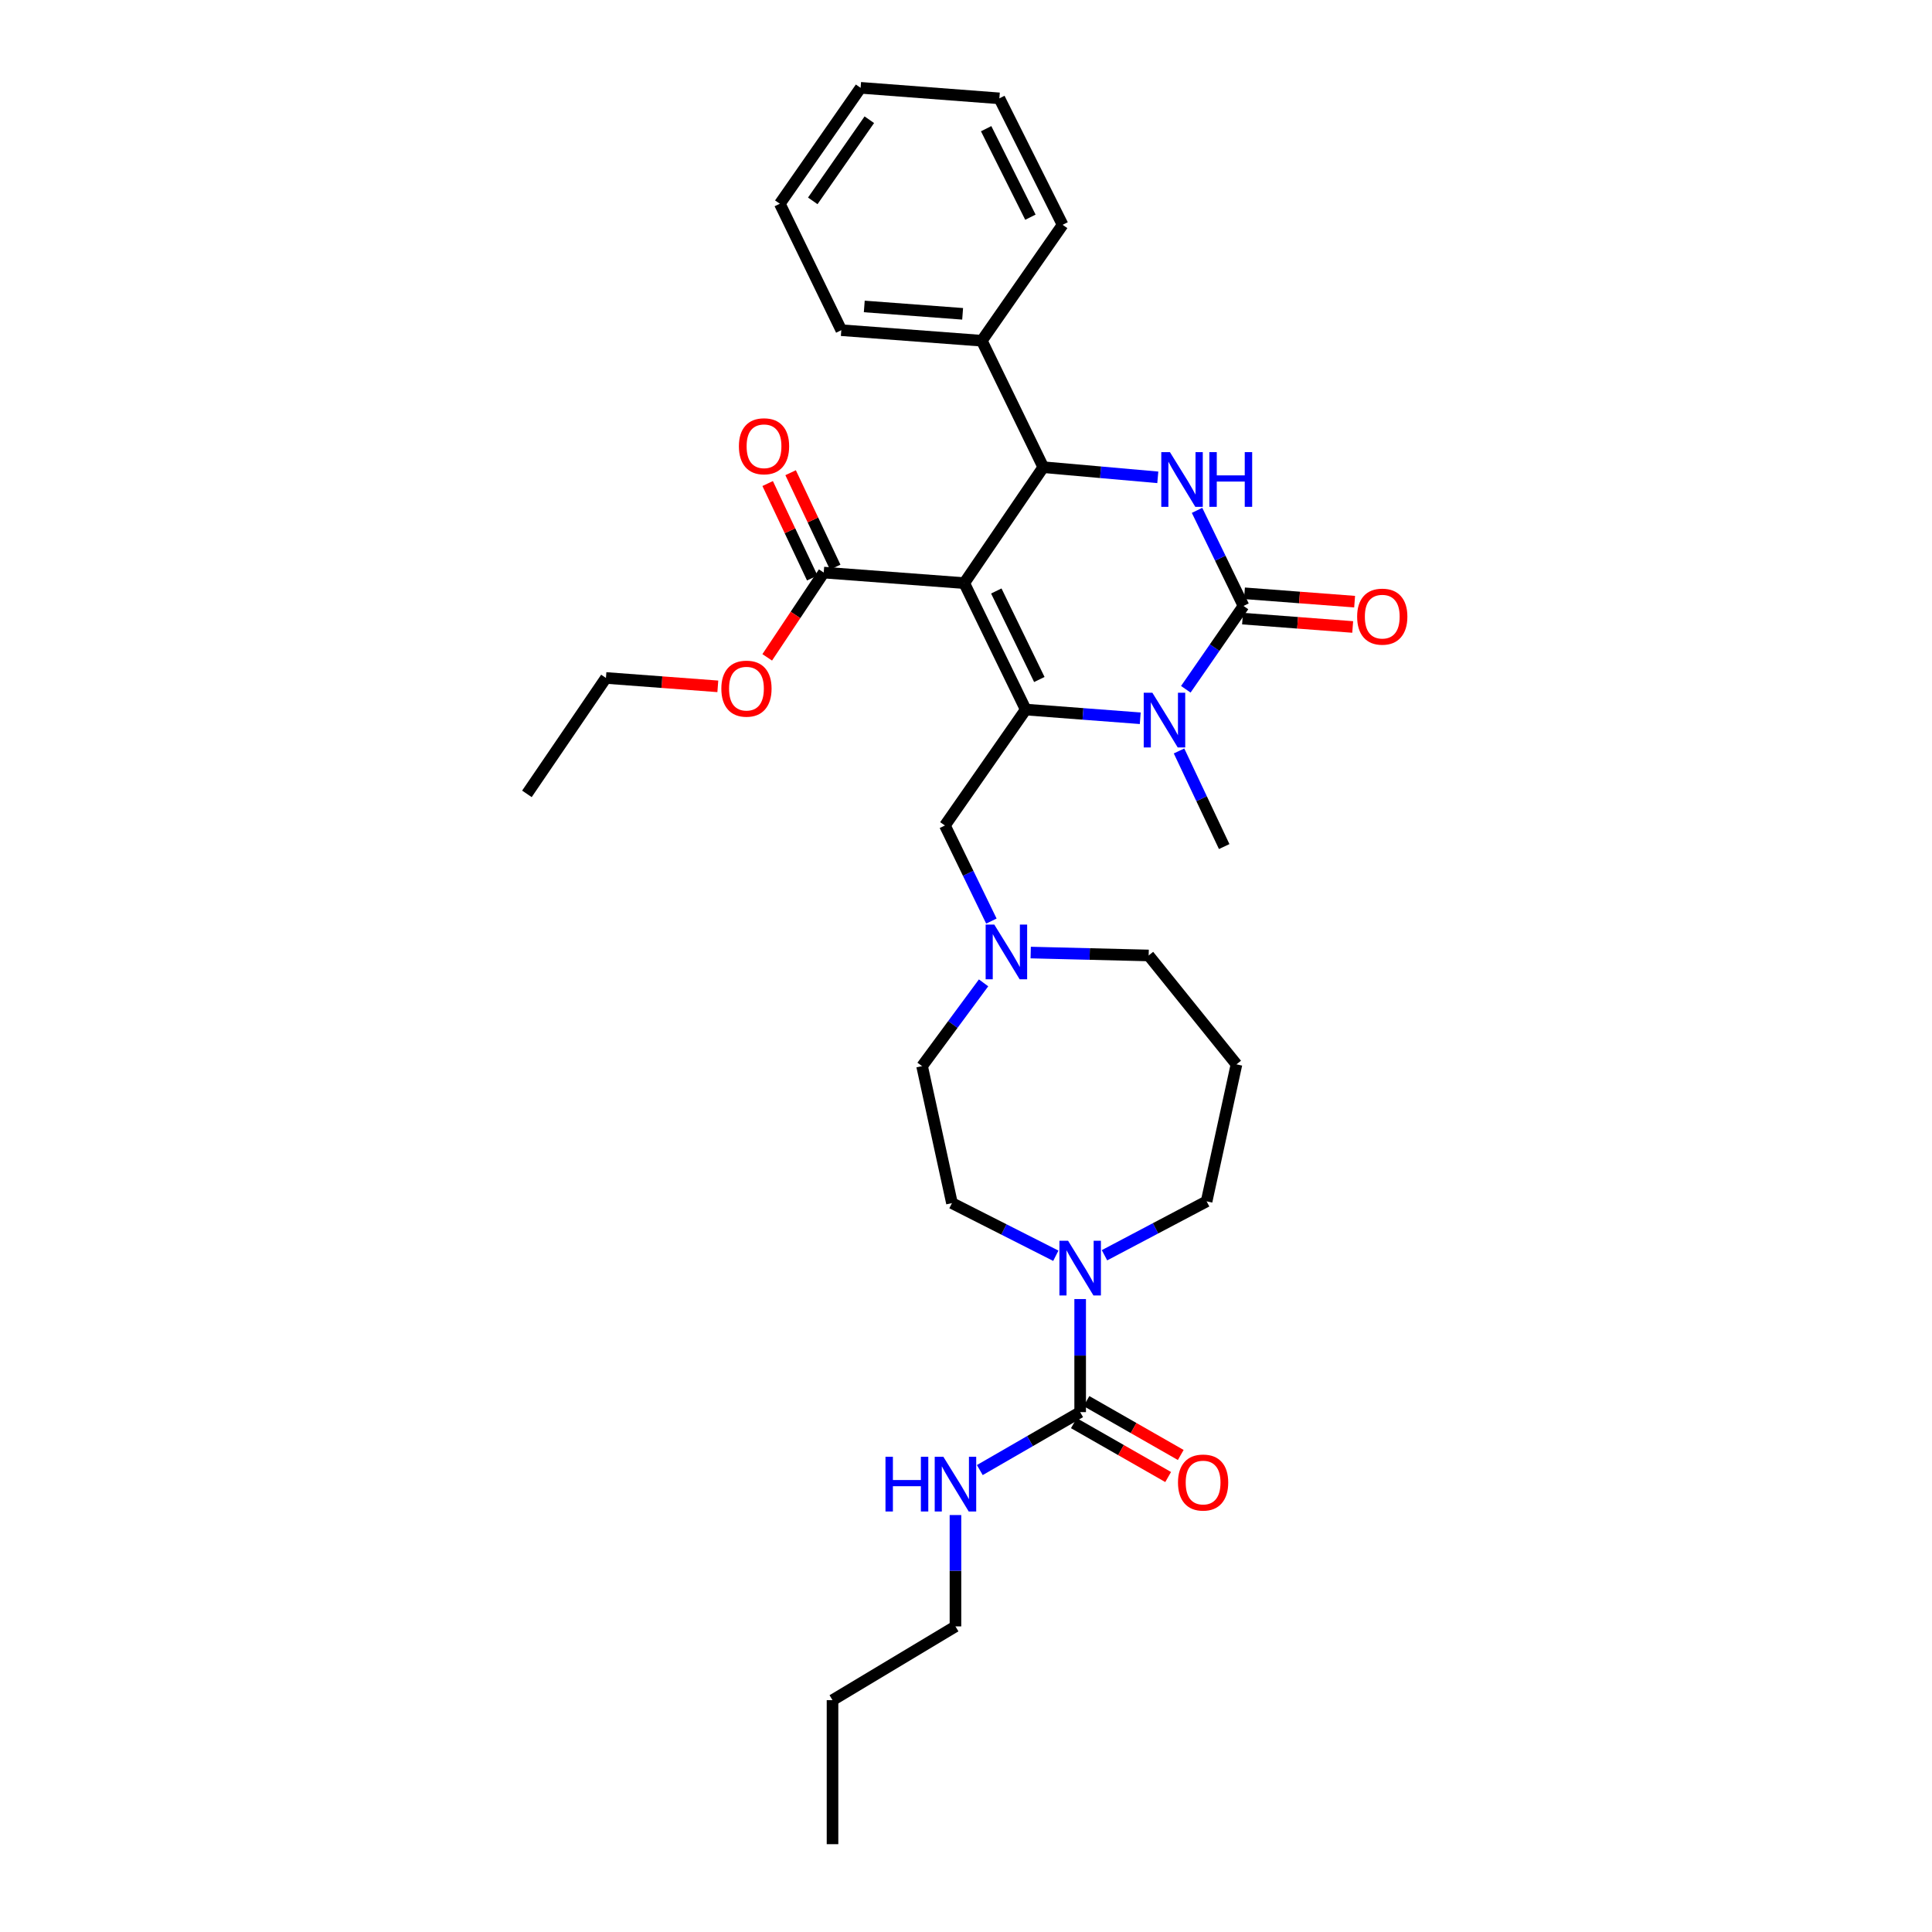 <?xml version='1.0' encoding='iso-8859-1'?>
<svg version='1.1' baseProfile='full'
              xmlns='http://www.w3.org/2000/svg'
                      xmlns:rdkit='http://www.rdkit.org/xml'
                      xmlns:xlink='http://www.w3.org/1999/xlink'
                  xml:space='preserve'
width='1000px' height='1000px' viewBox='0 0 1000 1000'>
<!-- END OF HEADER -->
<rect style='opacity:1.0;fill:#FFFFFF;stroke:none' width='1000' height='1000' x='0' y='0'> </rect>
<path class='bond-0' d='M 494.544,841.82 L 430.909,880.003' style='fill:none;fill-rule:evenodd;stroke:#000000;stroke-width:6px;stroke-linecap:butt;stroke-linejoin:miter;stroke-opacity:1' />
<path class='bond-1' d='M 494.544,841.82 L 494.544,813.002' style='fill:none;fill-rule:evenodd;stroke:#000000;stroke-width:6px;stroke-linecap:butt;stroke-linejoin:miter;stroke-opacity:1' />
<path class='bond-1' d='M 494.544,813.002 L 494.544,784.184' style='fill:none;fill-rule:evenodd;stroke:#0000FF;stroke-width:6px;stroke-linecap:butt;stroke-linejoin:miter;stroke-opacity:1' />
<path class='bond-2' d='M 546.491,649.977 L 519.608,636.352' style='fill:none;fill-rule:evenodd;stroke:#0000FF;stroke-width:6px;stroke-linecap:butt;stroke-linejoin:miter;stroke-opacity:1' />
<path class='bond-2' d='M 519.608,636.352 L 492.726,622.728' style='fill:none;fill-rule:evenodd;stroke:#000000;stroke-width:6px;stroke-linecap:butt;stroke-linejoin:miter;stroke-opacity:1' />
<path class='bond-3' d='M 559.091,672.387 L 559.091,701.649' style='fill:none;fill-rule:evenodd;stroke:#0000FF;stroke-width:6px;stroke-linecap:butt;stroke-linejoin:miter;stroke-opacity:1' />
<path class='bond-3' d='M 559.091,701.649 L 559.091,730.912' style='fill:none;fill-rule:evenodd;stroke:#000000;stroke-width:6px;stroke-linecap:butt;stroke-linejoin:miter;stroke-opacity:1' />
<path class='bond-4' d='M 571.681,649.719 L 598.112,635.771' style='fill:none;fill-rule:evenodd;stroke:#0000FF;stroke-width:6px;stroke-linecap:butt;stroke-linejoin:miter;stroke-opacity:1' />
<path class='bond-4' d='M 598.112,635.771 L 624.543,621.822' style='fill:none;fill-rule:evenodd;stroke:#000000;stroke-width:6px;stroke-linecap:butt;stroke-linejoin:miter;stroke-opacity:1' />
<path class='bond-5' d='M 559.091,730.912 L 533.119,745.909' style='fill:none;fill-rule:evenodd;stroke:#000000;stroke-width:6px;stroke-linecap:butt;stroke-linejoin:miter;stroke-opacity:1' />
<path class='bond-5' d='M 533.119,745.909 L 507.147,760.906' style='fill:none;fill-rule:evenodd;stroke:#0000FF;stroke-width:6px;stroke-linecap:butt;stroke-linejoin:miter;stroke-opacity:1' />
<path class='bond-6' d='M 555.83,736.617 L 580.231,750.562' style='fill:none;fill-rule:evenodd;stroke:#000000;stroke-width:6px;stroke-linecap:butt;stroke-linejoin:miter;stroke-opacity:1' />
<path class='bond-6' d='M 580.231,750.562 L 604.633,764.506' style='fill:none;fill-rule:evenodd;stroke:#FF0000;stroke-width:6px;stroke-linecap:butt;stroke-linejoin:miter;stroke-opacity:1' />
<path class='bond-6' d='M 562.351,725.207 L 586.752,739.152' style='fill:none;fill-rule:evenodd;stroke:#000000;stroke-width:6px;stroke-linecap:butt;stroke-linejoin:miter;stroke-opacity:1' />
<path class='bond-6' d='M 586.752,739.152 L 611.153,753.097' style='fill:none;fill-rule:evenodd;stroke:#FF0000;stroke-width:6px;stroke-linecap:butt;stroke-linejoin:miter;stroke-opacity:1' />
<path class='bond-7' d='M 430.909,880.003 L 430.909,954.545' style='fill:none;fill-rule:evenodd;stroke:#000000;stroke-width:6px;stroke-linecap:butt;stroke-linejoin:miter;stroke-opacity:1' />
<path class='bond-8' d='M 594.544,494.546 L 564.016,493.793' style='fill:none;fill-rule:evenodd;stroke:#000000;stroke-width:6px;stroke-linecap:butt;stroke-linejoin:miter;stroke-opacity:1' />
<path class='bond-8' d='M 564.016,493.793 L 533.489,493.039' style='fill:none;fill-rule:evenodd;stroke:#0000FF;stroke-width:6px;stroke-linecap:butt;stroke-linejoin:miter;stroke-opacity:1' />
<path class='bond-9' d='M 594.544,494.546 L 639.999,550.909' style='fill:none;fill-rule:evenodd;stroke:#000000;stroke-width:6px;stroke-linecap:butt;stroke-linejoin:miter;stroke-opacity:1' />
<path class='bond-10' d='M 513.14,476.749 L 501.115,452.009' style='fill:none;fill-rule:evenodd;stroke:#0000FF;stroke-width:6px;stroke-linecap:butt;stroke-linejoin:miter;stroke-opacity:1' />
<path class='bond-10' d='M 501.115,452.009 L 489.09,427.269' style='fill:none;fill-rule:evenodd;stroke:#000000;stroke-width:6px;stroke-linecap:butt;stroke-linejoin:miter;stroke-opacity:1' />
<path class='bond-11' d='M 509.094,508.725 L 493.182,530.273' style='fill:none;fill-rule:evenodd;stroke:#0000FF;stroke-width:6px;stroke-linecap:butt;stroke-linejoin:miter;stroke-opacity:1' />
<path class='bond-11' d='M 493.182,530.273 L 477.27,551.822' style='fill:none;fill-rule:evenodd;stroke:#000000;stroke-width:6px;stroke-linecap:butt;stroke-linejoin:miter;stroke-opacity:1' />
<path class='bond-12' d='M 477.27,551.822 L 492.726,622.728' style='fill:none;fill-rule:evenodd;stroke:#000000;stroke-width:6px;stroke-linecap:butt;stroke-linejoin:miter;stroke-opacity:1' />
<path class='bond-13' d='M 499.092,301.818 L 530.909,367.27' style='fill:none;fill-rule:evenodd;stroke:#000000;stroke-width:6px;stroke-linecap:butt;stroke-linejoin:miter;stroke-opacity:1' />
<path class='bond-13' d='M 515.684,305.89 L 537.956,351.707' style='fill:none;fill-rule:evenodd;stroke:#000000;stroke-width:6px;stroke-linecap:butt;stroke-linejoin:miter;stroke-opacity:1' />
<path class='bond-14' d='M 499.092,301.818 L 539.999,241.819' style='fill:none;fill-rule:evenodd;stroke:#000000;stroke-width:6px;stroke-linecap:butt;stroke-linejoin:miter;stroke-opacity:1' />
<path class='bond-15' d='M 499.092,301.818 L 426.361,296.364' style='fill:none;fill-rule:evenodd;stroke:#000000;stroke-width:6px;stroke-linecap:butt;stroke-linejoin:miter;stroke-opacity:1' />
<path class='bond-16' d='M 530.909,367.27 L 560.548,369.521' style='fill:none;fill-rule:evenodd;stroke:#000000;stroke-width:6px;stroke-linecap:butt;stroke-linejoin:miter;stroke-opacity:1' />
<path class='bond-16' d='M 560.548,369.521 L 590.187,371.771' style='fill:none;fill-rule:evenodd;stroke:#0000FF;stroke-width:6px;stroke-linecap:butt;stroke-linejoin:miter;stroke-opacity:1' />
<path class='bond-17' d='M 530.909,367.27 L 489.09,427.269' style='fill:none;fill-rule:evenodd;stroke:#000000;stroke-width:6px;stroke-linecap:butt;stroke-linejoin:miter;stroke-opacity:1' />
<path class='bond-18' d='M 610.269,388.694 L 621.955,413.439' style='fill:none;fill-rule:evenodd;stroke:#0000FF;stroke-width:6px;stroke-linecap:butt;stroke-linejoin:miter;stroke-opacity:1' />
<path class='bond-18' d='M 621.955,413.439 L 633.64,438.183' style='fill:none;fill-rule:evenodd;stroke:#000000;stroke-width:6px;stroke-linecap:butt;stroke-linejoin:miter;stroke-opacity:1' />
<path class='bond-19' d='M 613.775,356.767 L 628.705,335.202' style='fill:none;fill-rule:evenodd;stroke:#0000FF;stroke-width:6px;stroke-linecap:butt;stroke-linejoin:miter;stroke-opacity:1' />
<path class='bond-19' d='M 628.705,335.202 L 643.635,313.638' style='fill:none;fill-rule:evenodd;stroke:#000000;stroke-width:6px;stroke-linecap:butt;stroke-linejoin:miter;stroke-opacity:1' />
<path class='bond-20' d='M 643.635,313.638 L 631.61,288.898' style='fill:none;fill-rule:evenodd;stroke:#000000;stroke-width:6px;stroke-linecap:butt;stroke-linejoin:miter;stroke-opacity:1' />
<path class='bond-20' d='M 631.61,288.898 L 619.585,264.158' style='fill:none;fill-rule:evenodd;stroke:#0000FF;stroke-width:6px;stroke-linecap:butt;stroke-linejoin:miter;stroke-opacity:1' />
<path class='bond-21' d='M 643.137,320.19 L 671.646,322.355' style='fill:none;fill-rule:evenodd;stroke:#000000;stroke-width:6px;stroke-linecap:butt;stroke-linejoin:miter;stroke-opacity:1' />
<path class='bond-21' d='M 671.646,322.355 L 700.155,324.52' style='fill:none;fill-rule:evenodd;stroke:#FF0000;stroke-width:6px;stroke-linecap:butt;stroke-linejoin:miter;stroke-opacity:1' />
<path class='bond-21' d='M 644.132,307.086 L 672.641,309.251' style='fill:none;fill-rule:evenodd;stroke:#000000;stroke-width:6px;stroke-linecap:butt;stroke-linejoin:miter;stroke-opacity:1' />
<path class='bond-21' d='M 672.641,309.251 L 701.15,311.416' style='fill:none;fill-rule:evenodd;stroke:#FF0000;stroke-width:6px;stroke-linecap:butt;stroke-linejoin:miter;stroke-opacity:1' />
<path class='bond-22' d='M 599.275,247.068 L 569.637,244.443' style='fill:none;fill-rule:evenodd;stroke:#0000FF;stroke-width:6px;stroke-linecap:butt;stroke-linejoin:miter;stroke-opacity:1' />
<path class='bond-22' d='M 569.637,244.443 L 539.999,241.819' style='fill:none;fill-rule:evenodd;stroke:#000000;stroke-width:6px;stroke-linecap:butt;stroke-linejoin:miter;stroke-opacity:1' />
<path class='bond-23' d='M 539.999,241.819 L 508.182,176.359' style='fill:none;fill-rule:evenodd;stroke:#000000;stroke-width:6px;stroke-linecap:butt;stroke-linejoin:miter;stroke-opacity:1' />
<path class='bond-24' d='M 432.303,293.559 L 420.762,269.114' style='fill:none;fill-rule:evenodd;stroke:#000000;stroke-width:6px;stroke-linecap:butt;stroke-linejoin:miter;stroke-opacity:1' />
<path class='bond-24' d='M 420.762,269.114 L 409.221,244.669' style='fill:none;fill-rule:evenodd;stroke:#FF0000;stroke-width:6px;stroke-linecap:butt;stroke-linejoin:miter;stroke-opacity:1' />
<path class='bond-24' d='M 420.419,299.169 L 408.878,274.724' style='fill:none;fill-rule:evenodd;stroke:#000000;stroke-width:6px;stroke-linecap:butt;stroke-linejoin:miter;stroke-opacity:1' />
<path class='bond-24' d='M 408.878,274.724 L 397.337,250.279' style='fill:none;fill-rule:evenodd;stroke:#FF0000;stroke-width:6px;stroke-linecap:butt;stroke-linejoin:miter;stroke-opacity:1' />
<path class='bond-25' d='M 426.361,296.364 L 411.737,318.302' style='fill:none;fill-rule:evenodd;stroke:#000000;stroke-width:6px;stroke-linecap:butt;stroke-linejoin:miter;stroke-opacity:1' />
<path class='bond-25' d='M 411.737,318.302 L 397.114,340.24' style='fill:none;fill-rule:evenodd;stroke:#FF0000;stroke-width:6px;stroke-linecap:butt;stroke-linejoin:miter;stroke-opacity:1' />
<path class='bond-26' d='M 371.543,355.251 L 342.589,353.08' style='fill:none;fill-rule:evenodd;stroke:#FF0000;stroke-width:6px;stroke-linecap:butt;stroke-linejoin:miter;stroke-opacity:1' />
<path class='bond-26' d='M 342.589,353.08 L 313.635,350.909' style='fill:none;fill-rule:evenodd;stroke:#000000;stroke-width:6px;stroke-linecap:butt;stroke-linejoin:miter;stroke-opacity:1' />
<path class='bond-27' d='M 313.635,350.909 L 272.728,410.907' style='fill:none;fill-rule:evenodd;stroke:#000000;stroke-width:6px;stroke-linecap:butt;stroke-linejoin:miter;stroke-opacity:1' />
<path class='bond-28' d='M 508.182,176.359 L 435.458,170.906' style='fill:none;fill-rule:evenodd;stroke:#000000;stroke-width:6px;stroke-linecap:butt;stroke-linejoin:miter;stroke-opacity:1' />
<path class='bond-28' d='M 498.256,162.436 L 447.349,158.619' style='fill:none;fill-rule:evenodd;stroke:#000000;stroke-width:6px;stroke-linecap:butt;stroke-linejoin:miter;stroke-opacity:1' />
<path class='bond-29' d='M 508.182,176.359 L 550.001,116.361' style='fill:none;fill-rule:evenodd;stroke:#000000;stroke-width:6px;stroke-linecap:butt;stroke-linejoin:miter;stroke-opacity:1' />
<path class='bond-30' d='M 435.458,170.906 L 403.633,105.453' style='fill:none;fill-rule:evenodd;stroke:#000000;stroke-width:6px;stroke-linecap:butt;stroke-linejoin:miter;stroke-opacity:1' />
<path class='bond-31' d='M 550.001,116.361 L 517.271,50.908' style='fill:none;fill-rule:evenodd;stroke:#000000;stroke-width:6px;stroke-linecap:butt;stroke-linejoin:miter;stroke-opacity:1' />
<path class='bond-31' d='M 533.338,112.42 L 510.427,66.604' style='fill:none;fill-rule:evenodd;stroke:#000000;stroke-width:6px;stroke-linecap:butt;stroke-linejoin:miter;stroke-opacity:1' />
<path class='bond-32' d='M 403.633,105.453 L 445.452,45.455' style='fill:none;fill-rule:evenodd;stroke:#000000;stroke-width:6px;stroke-linecap:butt;stroke-linejoin:miter;stroke-opacity:1' />
<path class='bond-32' d='M 420.687,103.968 L 449.961,61.969' style='fill:none;fill-rule:evenodd;stroke:#000000;stroke-width:6px;stroke-linecap:butt;stroke-linejoin:miter;stroke-opacity:1' />
<path class='bond-33' d='M 517.271,50.908 L 445.452,45.455' style='fill:none;fill-rule:evenodd;stroke:#000000;stroke-width:6px;stroke-linecap:butt;stroke-linejoin:miter;stroke-opacity:1' />
<path class='bond-34' d='M 639.999,550.909 L 624.543,621.822' style='fill:none;fill-rule:evenodd;stroke:#000000;stroke-width:6px;stroke-linecap:butt;stroke-linejoin:miter;stroke-opacity:1' />
<path  class='atom-1' d='M 552.831 642.203
L 562.111 657.203
Q 563.031 658.683, 564.511 661.363
Q 565.991 664.043, 566.071 664.203
L 566.071 642.203
L 569.831 642.203
L 569.831 670.523
L 565.951 670.523
L 555.991 654.123
Q 554.831 652.203, 553.591 650.003
Q 552.391 647.803, 552.031 647.123
L 552.031 670.523
L 548.351 670.523
L 548.351 642.203
L 552.831 642.203
' fill='#0000FF'/>
<path  class='atom-3' d='M 458.324 754.023
L 462.164 754.023
L 462.164 766.063
L 476.644 766.063
L 476.644 754.023
L 480.484 754.023
L 480.484 782.343
L 476.644 782.343
L 476.644 769.263
L 462.164 769.263
L 462.164 782.343
L 458.324 782.343
L 458.324 754.023
' fill='#0000FF'/>
<path  class='atom-3' d='M 488.284 754.023
L 497.564 769.023
Q 498.484 770.503, 499.964 773.183
Q 501.444 775.863, 501.524 776.023
L 501.524 754.023
L 505.284 754.023
L 505.284 782.343
L 501.404 782.343
L 491.444 765.943
Q 490.284 764.023, 489.044 761.823
Q 487.844 759.623, 487.484 758.943
L 487.484 782.343
L 483.804 782.343
L 483.804 754.023
L 488.284 754.023
' fill='#0000FF'/>
<path  class='atom-4' d='M 609.725 767.358
Q 609.725 760.558, 613.085 756.758
Q 616.445 752.958, 622.725 752.958
Q 629.005 752.958, 632.365 756.758
Q 635.725 760.558, 635.725 767.358
Q 635.725 774.238, 632.325 778.158
Q 628.925 782.038, 622.725 782.038
Q 616.485 782.038, 613.085 778.158
Q 609.725 774.278, 609.725 767.358
M 622.725 778.838
Q 627.045 778.838, 629.365 775.958
Q 631.725 773.038, 631.725 767.358
Q 631.725 761.798, 629.365 758.998
Q 627.045 756.158, 622.725 756.158
Q 618.405 756.158, 616.045 758.958
Q 613.725 761.758, 613.725 767.358
Q 613.725 773.078, 616.045 775.958
Q 618.405 778.838, 622.725 778.838
' fill='#FF0000'/>
<path  class='atom-8' d='M 514.647 478.568
L 523.927 493.568
Q 524.847 495.048, 526.327 497.728
Q 527.807 500.408, 527.887 500.568
L 527.887 478.568
L 531.647 478.568
L 531.647 506.888
L 527.767 506.888
L 517.807 490.488
Q 516.647 488.568, 515.407 486.368
Q 514.207 484.168, 513.847 483.488
L 513.847 506.888
L 510.167 506.888
L 510.167 478.568
L 514.647 478.568
' fill='#0000FF'/>
<path  class='atom-12' d='M 596.468 358.564
L 605.748 373.564
Q 606.668 375.044, 608.148 377.724
Q 609.628 380.404, 609.708 380.564
L 609.708 358.564
L 613.468 358.564
L 613.468 386.884
L 609.588 386.884
L 599.628 370.484
Q 598.468 368.564, 597.228 366.364
Q 596.028 364.164, 595.668 363.484
L 595.668 386.884
L 591.988 386.884
L 591.988 358.564
L 596.468 358.564
' fill='#0000FF'/>
<path  class='atom-14' d='M 605.558 234.018
L 614.838 249.018
Q 615.758 250.498, 617.238 253.178
Q 618.718 255.858, 618.798 256.018
L 618.798 234.018
L 622.558 234.018
L 622.558 262.338
L 618.678 262.338
L 608.718 245.938
Q 607.558 244.018, 606.318 241.818
Q 605.118 239.618, 604.758 238.938
L 604.758 262.338
L 601.078 262.338
L 601.078 234.018
L 605.558 234.018
' fill='#0000FF'/>
<path  class='atom-14' d='M 625.958 234.018
L 629.798 234.018
L 629.798 246.058
L 644.278 246.058
L 644.278 234.018
L 648.118 234.018
L 648.118 262.338
L 644.278 262.338
L 644.278 249.258
L 629.798 249.258
L 629.798 262.338
L 625.958 262.338
L 625.958 234.018
' fill='#0000FF'/>
<path  class='atom-16' d='M 702.454 319.172
Q 702.454 312.372, 705.814 308.572
Q 709.174 304.772, 715.454 304.772
Q 721.734 304.772, 725.094 308.572
Q 728.454 312.372, 728.454 319.172
Q 728.454 326.052, 725.054 329.972
Q 721.654 333.852, 715.454 333.852
Q 709.214 333.852, 705.814 329.972
Q 702.454 326.092, 702.454 319.172
M 715.454 330.652
Q 719.774 330.652, 722.094 327.772
Q 724.454 324.852, 724.454 319.172
Q 724.454 313.612, 722.094 310.812
Q 719.774 307.972, 715.454 307.972
Q 711.134 307.972, 708.774 310.772
Q 706.454 313.572, 706.454 319.172
Q 706.454 324.892, 708.774 327.772
Q 711.134 330.652, 715.454 330.652
' fill='#FF0000'/>
<path  class='atom-20' d='M 382.456 230.984
Q 382.456 224.184, 385.816 220.384
Q 389.176 216.584, 395.456 216.584
Q 401.736 216.584, 405.096 220.384
Q 408.456 224.184, 408.456 230.984
Q 408.456 237.864, 405.056 241.784
Q 401.656 245.664, 395.456 245.664
Q 389.216 245.664, 385.816 241.784
Q 382.456 237.904, 382.456 230.984
M 395.456 242.464
Q 399.776 242.464, 402.096 239.584
Q 404.456 236.664, 404.456 230.984
Q 404.456 225.424, 402.096 222.624
Q 399.776 219.784, 395.456 219.784
Q 391.136 219.784, 388.776 222.584
Q 386.456 225.384, 386.456 230.984
Q 386.456 236.704, 388.776 239.584
Q 391.136 242.464, 395.456 242.464
' fill='#FF0000'/>
<path  class='atom-21' d='M 373.366 356.442
Q 373.366 349.642, 376.726 345.842
Q 380.086 342.042, 386.366 342.042
Q 392.646 342.042, 396.006 345.842
Q 399.366 349.642, 399.366 356.442
Q 399.366 363.322, 395.966 367.242
Q 392.566 371.122, 386.366 371.122
Q 380.126 371.122, 376.726 367.242
Q 373.366 363.362, 373.366 356.442
M 386.366 367.922
Q 390.686 367.922, 393.006 365.042
Q 395.366 362.122, 395.366 356.442
Q 395.366 350.882, 393.006 348.082
Q 390.686 345.242, 386.366 345.242
Q 382.046 345.242, 379.686 348.042
Q 377.366 350.842, 377.366 356.442
Q 377.366 362.162, 379.686 365.042
Q 382.046 367.922, 386.366 367.922
' fill='#FF0000'/>
</svg>
